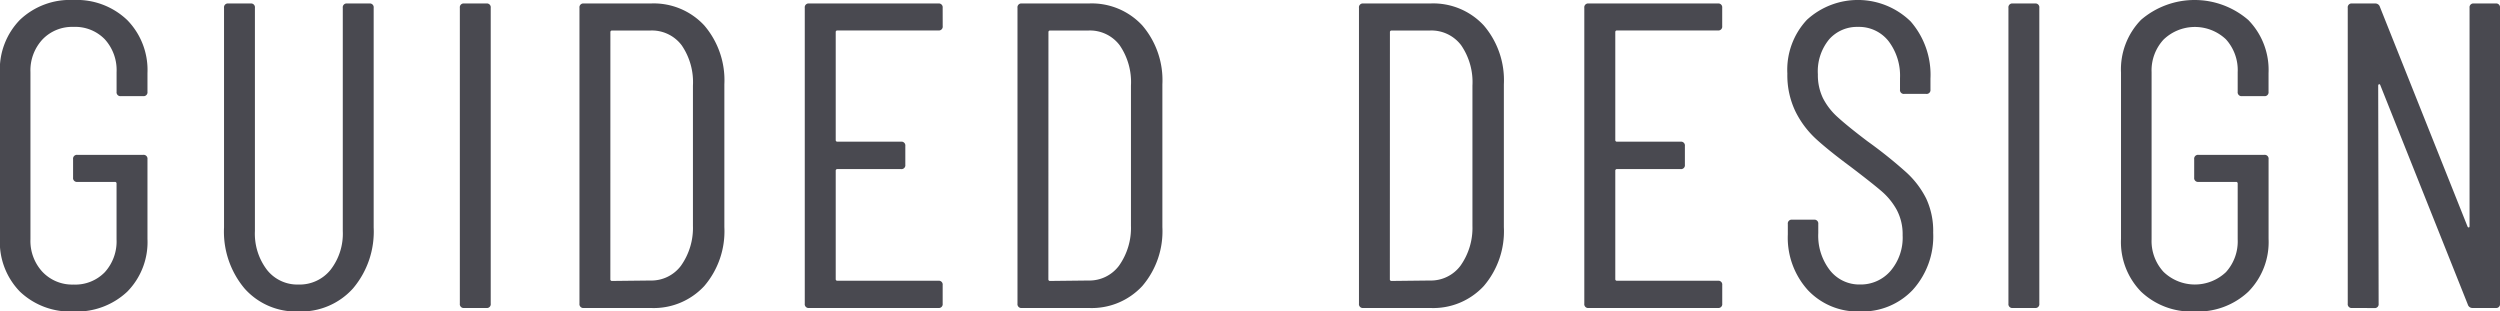 <svg xmlns="http://www.w3.org/2000/svg" width="149.422" height="18.616" viewBox="0 0 149.422 18.616">
  <path id="Path_18" data-name="Path 18" d="M5.85,26.208a4.349,4.349,0,0,1-3.2-1.183,4.244,4.244,0,0,1-1.2-3.159V11.934a4.244,4.244,0,0,1,1.2-3.159,4.349,4.349,0,0,1,3.2-1.183,4.366,4.366,0,0,1,3.211,1.2A4.262,4.262,0,0,1,10.27,11.96v1.118a.23.23,0,0,1-.26.26H8.684a.23.23,0,0,1-.26-.26v-1.17a2.737,2.737,0,0,0-.7-1.963A2.457,2.457,0,0,0,5.85,9.2a2.446,2.446,0,0,0-1.859.754,2.718,2.718,0,0,0-.715,1.95v9.984a2.718,2.718,0,0,0,.715,1.95A2.446,2.446,0,0,0,5.85,24.6a2.457,2.457,0,0,0,1.872-.741,2.737,2.737,0,0,0,.7-1.963V18.564a.092.092,0,0,0-.1-.1H6.084a.23.23,0,0,1-.26-.26V17.108a.23.23,0,0,1,.26-.26H10.01a.23.23,0,0,1,.26.26v4.758a4.219,4.219,0,0,1-1.209,3.159A4.394,4.394,0,0,1,5.85,26.208Zm13.442,0a4.1,4.1,0,0,1-3.224-1.378,5.283,5.283,0,0,1-1.222-3.64V8.06a.23.23,0,0,1,.26-.26h1.326a.23.23,0,0,1,.26.26V21.4a3.566,3.566,0,0,0,.715,2.314,2.305,2.305,0,0,0,1.885.884,2.369,2.369,0,0,0,1.924-.884,3.523,3.523,0,0,0,.728-2.314V8.06a.23.23,0,0,1,.26-.26H23.53a.23.23,0,0,1,.26.26V21.19a5.249,5.249,0,0,1-1.235,3.64A4.17,4.17,0,0,1,19.292,26.208ZM29.2,26a.23.23,0,0,1-.26-.26V8.06a.23.23,0,0,1,.26-.26h1.326a.23.23,0,0,1,.26.26V25.74a.23.23,0,0,1-.26.26Zm7.15,0a.23.23,0,0,1-.26-.26V8.06a.23.23,0,0,1,.26-.26h4a4.115,4.115,0,0,1,3.2,1.313,5.031,5.031,0,0,1,1.2,3.523v8.528a5.031,5.031,0,0,1-1.2,3.523A4.115,4.115,0,0,1,40.352,26Zm1.586-1.716a.092.092,0,0,0,.1.1l2.288-.026a2.208,2.208,0,0,0,1.833-.884,3.906,3.906,0,0,0,.715-2.392V12.714A3.891,3.891,0,0,0,42.2,10.3a2.225,2.225,0,0,0-1.872-.884H38.038a.092.092,0,0,0-.1.1ZM57.8,9.152a.23.23,0,0,1-.26.26H51.506a.092.092,0,0,0-.1.1v6.448a.092.092,0,0,0,.1.1h3.8a.23.23,0,0,1,.26.26v1.118a.23.23,0,0,1-.26.26h-3.8a.092.092,0,0,0-.1.1v6.474a.092.092,0,0,0,.1.1h6.032a.23.23,0,0,1,.26.26V25.74a.23.23,0,0,1-.26.26H49.816a.23.23,0,0,1-.26-.26V8.06a.23.23,0,0,1,.26-.26h7.722a.23.23,0,0,1,.26.26ZM62.53,26a.23.23,0,0,1-.26-.26V8.06a.23.23,0,0,1,.26-.26h4a4.115,4.115,0,0,1,3.2,1.313,5.031,5.031,0,0,1,1.2,3.523v8.528a5.031,5.031,0,0,1-1.2,3.523A4.115,4.115,0,0,1,66.534,26Zm1.586-1.716a.092.092,0,0,0,.1.1l2.288-.026a2.208,2.208,0,0,0,1.833-.884,3.906,3.906,0,0,0,.715-2.392V12.714A3.891,3.891,0,0,0,68.38,10.3a2.225,2.225,0,0,0-1.872-.884H64.22a.092.092,0,0,0-.1.1ZM82.94,26a.23.23,0,0,1-.26-.26V8.06a.23.23,0,0,1,.26-.26h4a4.115,4.115,0,0,1,3.2,1.313,5.031,5.031,0,0,1,1.2,3.523v8.528a5.031,5.031,0,0,1-1.2,3.523A4.115,4.115,0,0,1,86.944,26Zm1.586-1.716a.092.092,0,0,0,.1.1l2.288-.026a2.208,2.208,0,0,0,1.833-.884,3.906,3.906,0,0,0,.715-2.392V12.714A3.891,3.891,0,0,0,88.79,10.3a2.225,2.225,0,0,0-1.872-.884H84.63a.092.092,0,0,0-.1.1ZM104.39,9.152a.23.23,0,0,1-.26.26H98.1a.092.092,0,0,0-.1.1v6.448a.092.092,0,0,0,.1.1h3.8a.23.23,0,0,1,.26.26v1.118a.23.23,0,0,1-.26.26H98.1a.092.092,0,0,0-.1.1v6.474a.092.092,0,0,0,.1.1h6.032a.23.23,0,0,1,.26.26V25.74a.23.23,0,0,1-.26.26H96.408a.23.23,0,0,1-.26-.26V8.06a.23.23,0,0,1,.26-.26h7.722a.23.23,0,0,1,.26.26Zm8.242,17.056a4.083,4.083,0,0,1-3.12-1.274,4.665,4.665,0,0,1-1.2-3.328v-.624a.23.23,0,0,1,.26-.26h1.3a.23.23,0,0,1,.26.26v.546a3.365,3.365,0,0,0,.7,2.223,2.229,2.229,0,0,0,1.794.845,2.351,2.351,0,0,0,1.82-.806,3.059,3.059,0,0,0,.728-2.132,3.106,3.106,0,0,0-.351-1.521,4.032,4.032,0,0,0-.91-1.118q-.559-.481-1.859-1.469-1.3-.962-2.054-1.651a5.609,5.609,0,0,1-1.235-1.651,5,5,0,0,1-.481-2.262,4.366,4.366,0,0,1,1.17-3.211,4.512,4.512,0,0,1,6.2.1,4.854,4.854,0,0,1,1.183,3.419v.65a.23.23,0,0,1-.26.26h-1.3a.23.23,0,0,1-.26-.26v-.676a3.408,3.408,0,0,0-.689-2.223A2.246,2.246,0,0,0,112.5,9.2a2.221,2.221,0,0,0-1.716.741,3,3,0,0,0-.676,2.093,3.186,3.186,0,0,0,.3,1.417,3.908,3.908,0,0,0,.9,1.157q.6.546,1.768,1.43A27.164,27.164,0,0,1,115.4,17.9a5.391,5.391,0,0,1,1.183,1.56A4.583,4.583,0,0,1,117,21.5a4.76,4.76,0,0,1-1.222,3.419A4.145,4.145,0,0,1,112.632,26.208ZM121.758,26a.23.23,0,0,1-.26-.26V8.06a.23.23,0,0,1,.26-.26h1.326a.23.23,0,0,1,.26.26V25.74a.23.23,0,0,1-.26.26Zm10.868.208a4.349,4.349,0,0,1-3.2-1.183,4.244,4.244,0,0,1-1.2-3.159V11.934a4.244,4.244,0,0,1,1.2-3.159,4.911,4.911,0,0,1,6.409.013,4.262,4.262,0,0,1,1.209,3.172v1.118a.23.23,0,0,1-.26.26H135.46a.23.23,0,0,1-.26-.26v-1.17a2.737,2.737,0,0,0-.7-1.963,2.7,2.7,0,0,0-3.731.013,2.718,2.718,0,0,0-.715,1.95v9.984a2.718,2.718,0,0,0,.715,1.95,2.7,2.7,0,0,0,3.731.013,2.737,2.737,0,0,0,.7-1.963V18.564a.092.092,0,0,0-.1-.1H132.86a.23.23,0,0,1-.26-.26V17.108a.23.23,0,0,1,.26-.26h3.926a.23.23,0,0,1,.26.26v4.758a4.219,4.219,0,0,1-1.209,3.159A4.394,4.394,0,0,1,132.626,26.208ZM142.038,26a.23.23,0,0,1-.26-.26V8.06a.23.23,0,0,1,.26-.26h1.378a.286.286,0,0,1,.286.208l5.226,13.1q.026.078.078.078t.052-.078V8.06a.23.23,0,0,1,.26-.26h1.3a.23.23,0,0,1,.26.26V25.74a.23.23,0,0,1-.26.26H149.24a.286.286,0,0,1-.286-.208l-5.226-13.1q-.026-.078-.078-.065t-.052.091l.026,13.026a.23.23,0,0,1-.26.26Z" transform="translate(-1.456 -7.592)" fill="#494950"/>
</svg>
